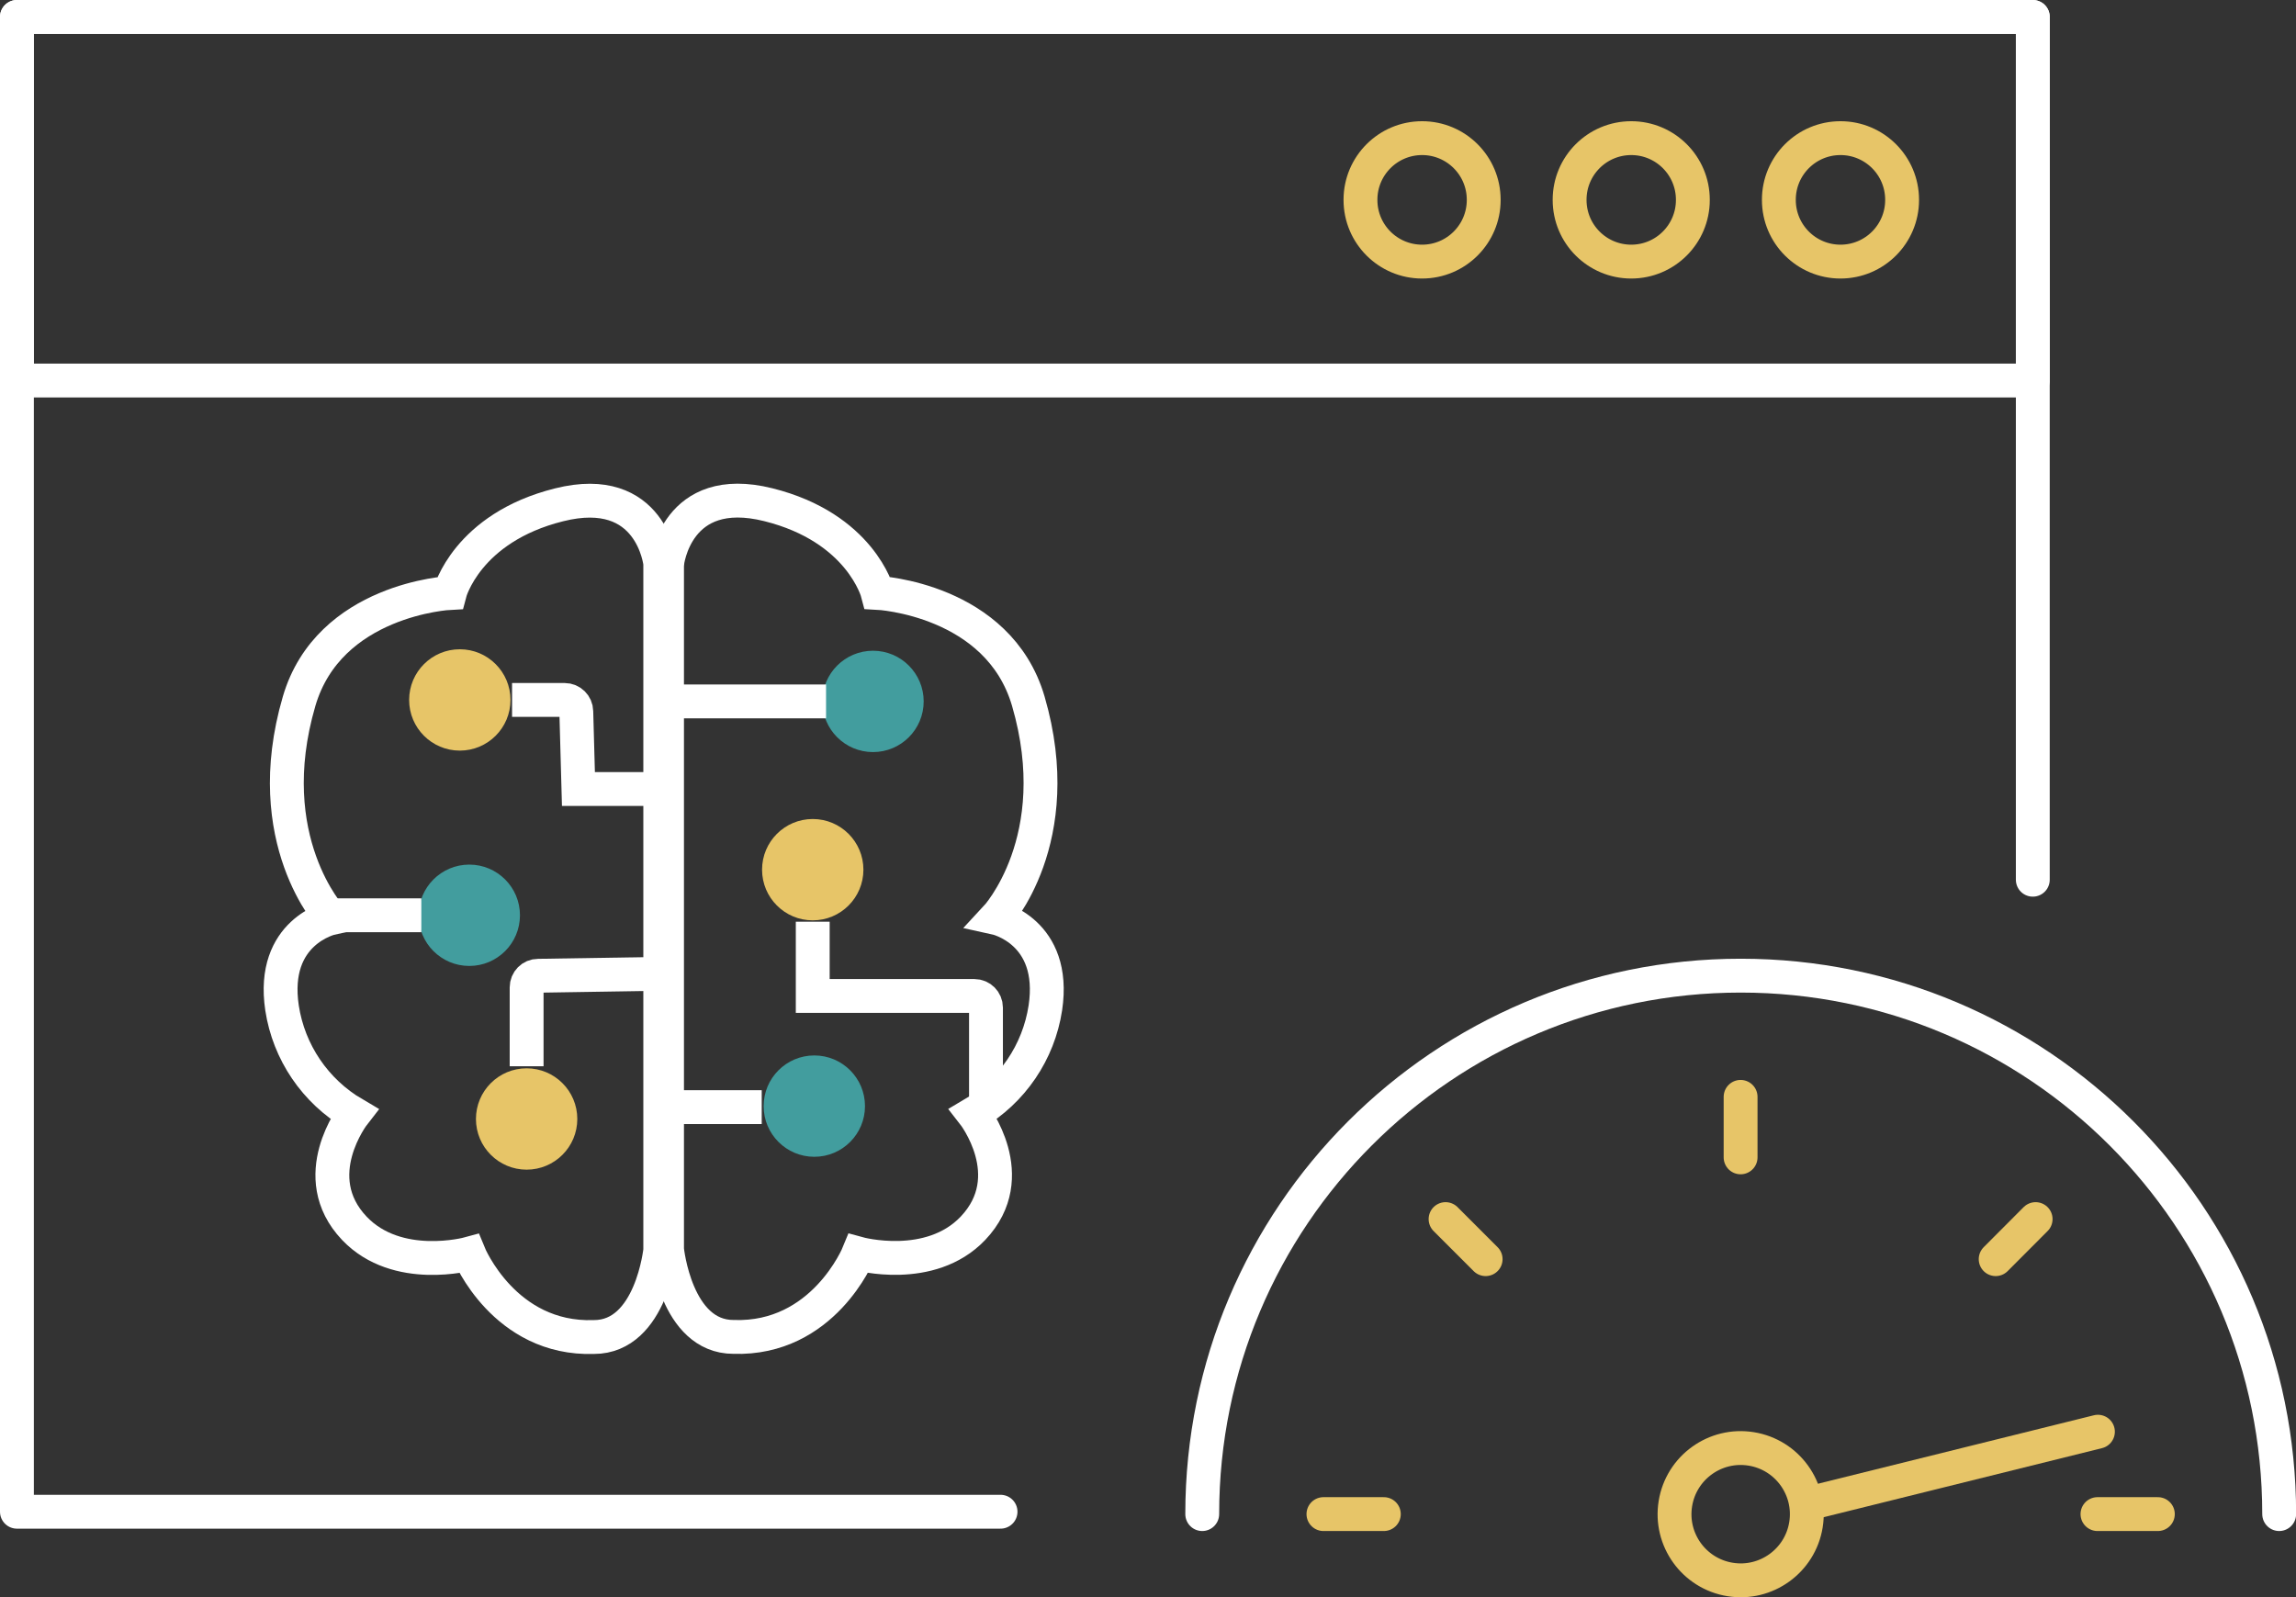 <?xml version="1.0" encoding="UTF-8"?>
<svg id="Layer_2" data-name="Layer 2" xmlns="http://www.w3.org/2000/svg" viewBox="0 0 203.43 141.52">
  <rect x="0" y="0" width="203.43" height="141.52" fill="#333333" stroke="none"/>
  <defs>
    <style>
      .cls-1 {
        fill: #e7c568;
      }

      .cls-2, .cls-3, .cls-4 {
        stroke: #fff;
      }

      .cls-2, .cls-3, .cls-4, .cls-5, .cls-6 {
        fill: none;
        stroke-width: 3px;
      }

      .cls-2, .cls-3, .cls-6 {
        stroke-miterlimit: 10;
      }

      .cls-7 {
        fill: #429d9e;
      }

      .cls-3, .cls-4, .cls-5 {
        stroke-linecap: round;
      }

      .cls-4, .cls-5 {
        stroke-linejoin: round;
      }

      .cls-5, .cls-6 {
        stroke: #e7c568;
      }
    </style>
  </defs>
  <g id="Layer_1-2" data-name="Layer 1">
    <g>
      <g>
        <path id="Path_23" data-name="Path 23" class="cls-3" d="M59.11,49.91s.77-7.23,8.96-5.19,9.69,7.81,9.69,7.81c0,0,10.7.54,13.35,9.6,3.58,12.29-2.87,19.2-2.87,19.2,0,0,5.4,1.18,4.38,7.98-.6,3.93-2.94,7.37-6.37,9.38,0,0,4.33,5.53-.04,10.14-3.8,4-10.15,2.25-10.15,2.25,0,0-3.11,7.65-11.07,7.38-5.12,0-5.89-7.76-5.89-7.76v-60.8Z"/>
        <circle id="Ellipse_24" data-name="Ellipse 24" class="cls-7" cx="77.35" cy="62.15" r="4.49"/>
        <circle id="Ellipse_25" data-name="Ellipse 25" class="cls-1" cx="72.01" cy="77.06" r="4.49"/>
        <circle id="Ellipse_26" data-name="Ellipse 26" class="cls-7" cx="72.15" cy="98.01" r="4.49"/>
        <circle id="Ellipse_27" data-name="Ellipse 27" class="cls-1" cx="46.66" cy="99.15" r="4.49"/>
        <circle id="Ellipse_28" data-name="Ellipse 28" class="cls-7" cx="41.58" cy="81.1" r="4.49"/>
        <circle id="Ellipse_29" data-name="Ellipse 29" class="cls-1" cx="40.74" cy="62.02" r="4.49"/>
        <line class="cls-2" x1="59.22" y1="62.15" x2="73.19" y2="62.15"/>
        <line class="cls-2" x1="29.09" y1="81.1" x2="37.33" y2="81.1"/>
        <path class="cls-2" d="M45.37,62.02h4.66c.56,0,1.02.45,1.03,1.01l.19,6.88h7.85"/>
        <path class="cls-2" d="M72.01,81.67v6.58h14.32c.57,0,1.03.46,1.03,1.03v8.72h0"/>
        <line class="cls-2" x1="59.34" y1="98.1" x2="67.49" y2="98.1"/>
        <path class="cls-2" d="M46.66,94.48v-6.99c0-.57.45-1.03,1.02-1.03l11.4-.18"/>
        <path id="Path_23-2" data-name="Path 23" class="cls-3" d="M58.51,110.71s-.77,7.76-5.89,7.76c-7.95.27-11.07-7.38-11.07-7.38,0,0-6.35,1.74-10.15-2.25-4.37-4.6-.04-10.14-.04-10.14-3.43-2.01-5.77-5.46-6.37-9.38-1.02-6.8,4.38-7.98,4.38-7.98,0,0-6.46-6.91-2.87-19.2,2.65-9.06,13.35-9.6,13.35-9.6,0,0,1.5-5.77,9.69-7.81,8.19-2.05,8.96,5.19,8.96,5.19v60.8Z"/>
      </g>
      <g>
        <polyline class="cls-4" points="88.65 133.95 1.5 133.95 1.5 1.5 180.11 1.5 180.11 77.95"/>
        <rect class="cls-4" x="1.5" y="1.5" width="178.61" height="32.22"/>
        <g>
          <path class="cls-6" d="M126,23.18h0c-3.01,0-5.46-2.44-5.46-5.46v-.02c0-3.01,2.44-5.46,5.46-5.46h0c3.01,0,5.46,2.44,5.46,5.46v.02c0,3.01-2.44,5.46-5.46,5.46Z"/>
          <path class="cls-6" d="M144.53,23.18h0c-3.01,0-5.46-2.44-5.46-5.46v-.02c0-3.01,2.44-5.46,5.46-5.46h0c3.01,0,5.46,2.44,5.46,5.46v.02c0,3.01-2.44,5.46-5.46,5.46Z"/>
          <path class="cls-6" d="M163.07,23.18h0c-3.01,0-5.46-2.44-5.46-5.46v-.02c0-3.01,2.44-5.46,5.46-5.46h0c3.01,0,5.46,2.44,5.46,5.46v.02c0,3.01-2.44,5.46-5.46,5.46Z"/>
        </g>
      </g>
      <g>
        <path class="cls-4" d="M106.52,134.16c0-26.35,21.36-47.71,47.71-47.71s47.71,21.36,47.71,47.71"/>
        <line class="cls-5" x1="154.22" y1="97.19" x2="154.22" y2="102.55"/>
        <line class="cls-5" x1="180.36" y1="108.02" x2="176.82" y2="111.57"/>
        <line class="cls-5" x1="191.19" y1="134.16" x2="185.84" y2="134.16"/>
        <line class="cls-5" x1="117.26" y1="134.16" x2="122.61" y2="134.16"/>
        <line class="cls-5" x1="128.08" y1="108.02" x2="131.63" y2="111.57"/>
        <circle class="cls-5" cx="154.22" cy="134.16" r="5.86" transform="translate(-2.91 264.9) rotate(-80.78)"/>
      </g>
      <line class="cls-5" x1="185.88" y1="126.86" x2="160.33" y2="133.2"/>
    </g>
  </g>
</svg>